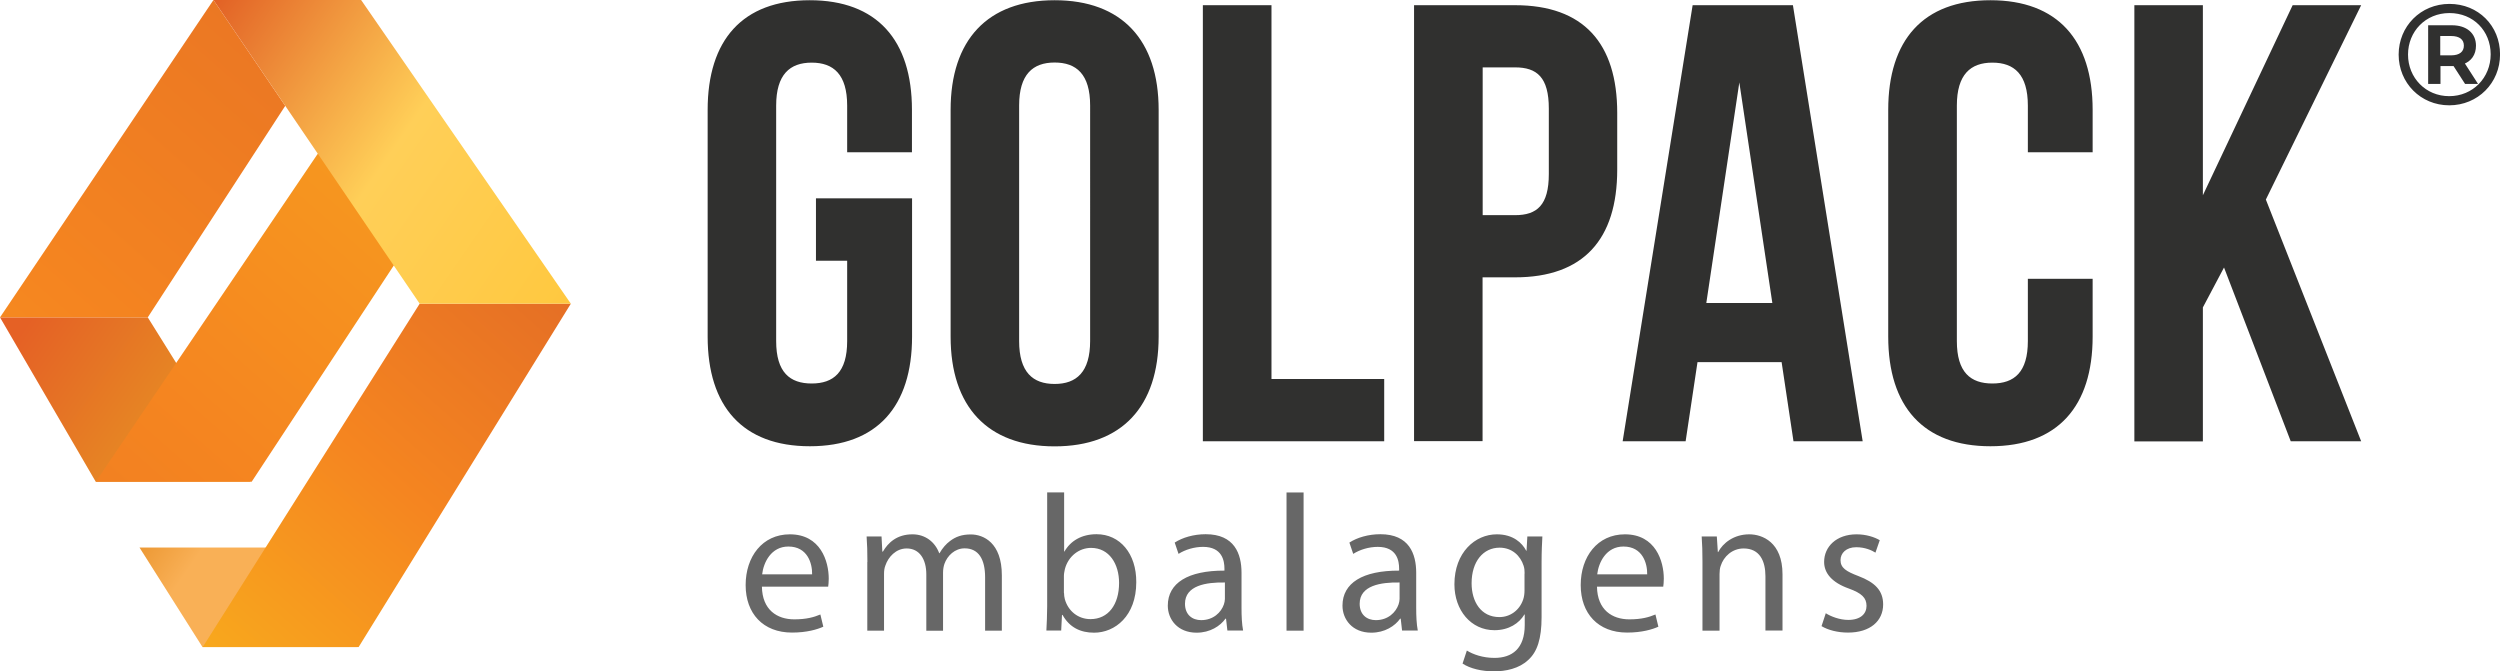 <?xml version="1.0" encoding="UTF-8"?><svg id="Layer_1" xmlns="http://www.w3.org/2000/svg" width="221.12" height="59.37" xmlns:xlink="http://www.w3.org/1999/xlink" viewBox="0 0 221.12 59.37"><defs><style>.cls-1{fill:url(#linear-gradient);}.cls-1,.cls-2,.cls-3,.cls-4,.cls-5,.cls-6,.cls-7,.cls-8{stroke-width:0px;}.cls-2{fill:#676767;}.cls-3{fill:url(#linear-gradient-6);}.cls-4{fill:url(#linear-gradient-5);}.cls-5,.cls-9{fill:#30302f;}.cls-6{fill:url(#linear-gradient-2);}.cls-7{fill:url(#linear-gradient-3);}.cls-9{stroke:#303030;stroke-miterlimit:10;stroke-width:.25px;}.cls-8{fill:url(#linear-gradient-4);}</style><linearGradient id="linear-gradient" x1="29.02" y1="47.93" x2="1.96" y2="29.27" gradientUnits="userSpaceOnUse"><stop offset="0" stop-color="#f9b056"/><stop offset=".5" stop-color="#e68d24"/><stop offset="1" stop-color="#e56125"/></linearGradient><linearGradient id="linear-gradient-2" x1="24.33" y1="54.67" x2="-1.42" y2="36.91" gradientUnits="userSpaceOnUse"><stop offset=".28" stop-color="#f9b056"/><stop offset=".5" stop-color="#e68d24"/><stop offset=".58" stop-color="#e68524"/><stop offset=".75" stop-color="#e67c24"/><stop offset="1" stop-color="#e77a25"/></linearGradient><linearGradient id="linear-gradient-3" x1="50.71" y1="-1.02" x2="-16.28" y2="75.13" gradientUnits="userSpaceOnUse"><stop offset="0" stop-color="#f8a81d"/><stop offset=".5" stop-color="#f58520"/><stop offset="1" stop-color="#e56f25"/></linearGradient><linearGradient id="linear-gradient-4" x1="48.96" y1="25.52" x2="19.7" y2="58.78" gradientUnits="userSpaceOnUse"><stop offset="0" stop-color="#e56f25"/><stop offset=".5" stop-color="#f58520"/><stop offset="1" stop-color="#f8a81d"/></linearGradient><linearGradient id="linear-gradient-5" x1="36.13" y1="-8.88" x2="-25.47" y2="61.14" xlink:href="#linear-gradient-4"/><linearGradient id="linear-gradient-6" x1="51.62" y1="25.22" x2="17.65" y2="1.79" gradientUnits="userSpaceOnUse"><stop offset="0" stop-color="#ffc83f"/><stop offset=".5" stop-color="#ffcf58"/><stop offset="1" stop-color="#e26125"/></linearGradient></defs><path id="embalagens" class="cls-2" d="M67.39,51.89c.03,2.05,1.34,2.89,2.86,2.89,1.08,0,1.74-.19,2.31-.43l.26,1.08c-.53.24-1.45.52-2.77.52-2.56,0-4.1-1.69-4.1-4.2s1.48-4.49,3.91-4.49c2.72,0,3.44,2.39,3.44,3.92,0,.31-.03.55-.05.71h-5.85ZM71.83,50.8c.02-.96-.4-2.46-2.1-2.46-1.53,0-2.2,1.41-2.32,2.46h4.42ZM76.72,49.7c0-.86-.02-1.57-.07-2.25h1.32l.07,1.34h.05c.46-.79,1.24-1.53,2.62-1.53,1.14,0,2,.69,2.36,1.67h.03c.26-.46.59-.83.93-1.08.5-.38,1.05-.58,1.84-.58,1.1,0,2.74.72,2.74,3.61v4.9h-1.48v-4.72c0-1.6-.58-2.56-1.81-2.56-.86,0-1.53.64-1.79,1.38-.07.21-.12.48-.12.76v5.15h-1.48v-4.99c0-1.32-.59-2.29-1.74-2.29-.95,0-1.63.76-1.88,1.51-.09.22-.12.48-.12.74v5.02h-1.48v-6.07ZM92.55,55.77c.03-.57.07-1.41.07-2.15v-10.07h1.5v5.23h.03c.53-.93,1.5-1.53,2.84-1.53,2.07,0,3.53,1.72,3.51,4.25,0,2.98-1.88,4.46-3.73,4.46-1.2,0-2.17-.46-2.79-1.57h-.05l-.07,1.38h-1.31ZM94.11,52.44c0,.19.03.38.07.55.29,1.05,1.17,1.77,2.27,1.77,1.58,0,2.53-1.29,2.53-3.2,0-1.67-.86-3.1-2.48-3.1-1.03,0-2,.71-2.31,1.86-.03.17-.09.38-.09.62v1.5ZM108.56,55.77l-.12-1.05h-.05c-.46.65-1.36,1.24-2.55,1.24-1.69,0-2.55-1.19-2.55-2.39,0-2.01,1.79-3.11,5.01-3.1v-.17c0-.69-.19-1.93-1.89-1.93-.77,0-1.58.24-2.17.62l-.34-1c.69-.45,1.69-.74,2.74-.74,2.55,0,3.17,1.74,3.17,3.41v3.11c0,.72.03,1.43.14,2h-1.38ZM108.34,51.52c-1.65-.03-3.53.26-3.53,1.88,0,.98.65,1.45,1.43,1.45,1.08,0,1.77-.69,2.01-1.39.05-.16.09-.33.09-.48v-1.45ZM113.79,43.56h1.51v12.22h-1.51v-12.22ZM124.01,55.77l-.12-1.05h-.05c-.46.65-1.36,1.24-2.55,1.24-1.69,0-2.55-1.19-2.55-2.39,0-2.01,1.79-3.11,5.01-3.1v-.17c0-.69-.19-1.93-1.89-1.93-.77,0-1.58.24-2.17.62l-.34-1c.69-.45,1.69-.74,2.74-.74,2.55,0,3.17,1.74,3.17,3.41v3.11c0,.72.03,1.43.14,2h-1.38ZM123.79,51.52c-1.65-.03-3.53.26-3.53,1.88,0,.98.65,1.45,1.43,1.45,1.08,0,1.77-.69,2.01-1.39.05-.16.09-.33.09-.48v-1.45ZM136.42,47.45c-.03.6-.07,1.27-.07,2.29v4.84c0,1.91-.38,3.08-1.19,3.8-.81.76-1.98,1-3.03,1s-2.1-.24-2.77-.69l.38-1.15c.55.34,1.41.65,2.44.65,1.55,0,2.68-.81,2.68-2.91v-.93h-.03c-.46.77-1.36,1.39-2.65,1.39-2.07,0-3.54-1.76-3.54-4.06,0-2.82,1.84-4.42,3.75-4.42,1.45,0,2.24.76,2.6,1.45h.03l.07-1.26h1.32ZM134.85,50.73c0-.26-.02-.48-.09-.69-.28-.88-1.02-1.6-2.12-1.6-1.45,0-2.48,1.22-2.48,3.15,0,1.63.83,2.99,2.46,2.99.93,0,1.77-.58,2.1-1.55.09-.26.12-.55.12-.81v-1.5ZM141.25,51.89c.03,2.05,1.34,2.89,2.86,2.89,1.08,0,1.74-.19,2.31-.43l.26,1.08c-.53.24-1.45.52-2.77.52-2.56,0-4.1-1.69-4.1-4.2s1.48-4.49,3.91-4.49c2.72,0,3.44,2.39,3.44,3.92,0,.31-.03.55-.05.71h-5.85ZM145.69,50.8c.02-.96-.4-2.46-2.1-2.46-1.53,0-2.2,1.41-2.32,2.46h4.42ZM150.58,49.7c0-.86-.02-1.57-.07-2.25h1.34l.09,1.38h.03c.41-.79,1.38-1.57,2.75-1.57,1.15,0,2.94.69,2.94,3.54v4.97h-1.51v-4.8c0-1.34-.5-2.46-1.93-2.46-1,0-1.77.71-2.03,1.55-.07.19-.1.45-.1.71v5.01h-1.51v-6.07ZM161.47,54.23c.45.29,1.24.6,2,.6,1.1,0,1.62-.55,1.62-1.24,0-.72-.43-1.12-1.55-1.53-1.5-.53-2.2-1.36-2.2-2.36,0-1.34,1.08-2.44,2.87-2.44.84,0,1.58.24,2.05.52l-.38,1.1c-.33-.21-.93-.48-1.7-.48-.89,0-1.39.52-1.39,1.14,0,.69.5,1,1.58,1.41,1.45.55,2.19,1.27,2.19,2.51,0,1.46-1.14,2.49-3.11,2.49-.91,0-1.76-.22-2.34-.57l.38-1.15Z"/><path id="Golpack" class="cls-5" d="M72.18,17.54h8.49v12.23c0,6.17-3.09,9.7-9.04,9.7s-9.04-3.53-9.04-9.7V9.72C62.59,3.54,65.67.02,71.62.02s9.04,3.53,9.04,9.7v3.75h-5.73v-4.13c0-2.76-1.21-3.8-3.14-3.8s-3.14,1.05-3.14,3.8v20.83c0,2.76,1.21,3.75,3.14,3.75s3.14-.99,3.14-3.75v-7.11h-2.76v-5.51ZM84.08,9.72C84.08,3.54,87.33.02,93.28.02s9.2,3.53,9.2,9.7v20.06c0,6.17-3.25,9.7-9.2,9.7s-9.2-3.53-9.2-9.7V9.72ZM90.14,30.16c0,2.76,1.21,3.8,3.14,3.8s3.14-1.05,3.14-3.8V9.33c0-2.76-1.21-3.8-3.14-3.8s-3.14,1.05-3.14,3.8v20.83ZM106.4.46h6.06v33.06h9.97v5.51h-16.04V.46ZM143.04,9.99v5.01c0,6.17-2.98,9.53-9.04,9.53h-2.87v14.49h-6.06V.46h8.93c6.06,0,9.04,3.36,9.04,9.53ZM131.14,5.97v13.06h2.87c1.93,0,2.98-.88,2.98-3.64v-5.79c0-2.76-1.05-3.64-2.98-3.64h-2.87ZM164.75,39.03h-6.12l-1.05-7h-7.44l-1.05,7h-5.57L149.71.46h8.87l6.17,38.57ZM150.92,26.8h5.84l-2.92-19.51-2.92,19.51ZM185.09,24.65v5.12c0,6.17-3.09,9.7-9.04,9.7s-9.04-3.53-9.04-9.7V9.72C167.01,3.54,170.1.02,176.05.02s9.04,3.53,9.04,9.7v3.75h-5.73v-4.13c0-2.76-1.21-3.8-3.14-3.8s-3.14,1.05-3.14,3.8v20.83c0,2.76,1.21,3.75,3.14,3.75s3.14-.99,3.14-3.75v-5.51h5.73ZM196.71,23.66l-1.87,3.53v11.85h-6.06V.46h6.06v16.81L202.78.46h6.06l-8.43,17.19,8.43,21.38h-6.23l-5.9-15.37Z"/><g id="Simbol"><polygon class="cls-1" points="8.47 42.61 0 28.07 13.07 28.07 22.14 42.61 8.47 42.61"/><polygon class="cls-6" points="17.91 57.23 12.34 48.43 25.41 48.43 31.58 57.23 17.91 57.23"/><polygon class="cls-7" points="28.7 12.72 8.47 42.61 22.26 42.61 35.31 22.75 28.7 12.72"/><polygon class="cls-8" points="50.49 26.86 31.72 57.23 17.93 57.23 37.12 26.86 50.49 26.86"/><polygon class="cls-4" points="0 28.07 13.07 28.07 25.23 9.36 18.88 0 0 28.07"/><polygon class="cls-3" points="31.94 0 20.99 0 18.88 0 25.23 9.36 37.12 26.86 50.49 26.86 31.94 0"/></g><path class="cls-9" d="M221,4.81c0,2.46-1.91,4.38-4.37,4.38s-4.35-1.93-4.35-4.36,1.89-4.36,4.37-4.36,4.35,1.88,4.35,4.34ZM220.42,4.81c0-2.15-1.59-3.78-3.77-3.78s-3.79,1.68-3.79,3.8,1.62,3.8,3.77,3.8,3.79-1.68,3.79-3.83ZM217.83,5.56l1.12,1.74h-.85l-1.02-1.58h-1.35v1.58h-.84V2.36h1.98c1.23,0,2,.65,2,1.68,0,.75-.38,1.28-1.04,1.52ZM218.05,4.04c0-.63-.46-.98-1.25-.98h-1.09v1.96h1.09c.79,0,1.25-.36,1.25-.99Z"/></svg>